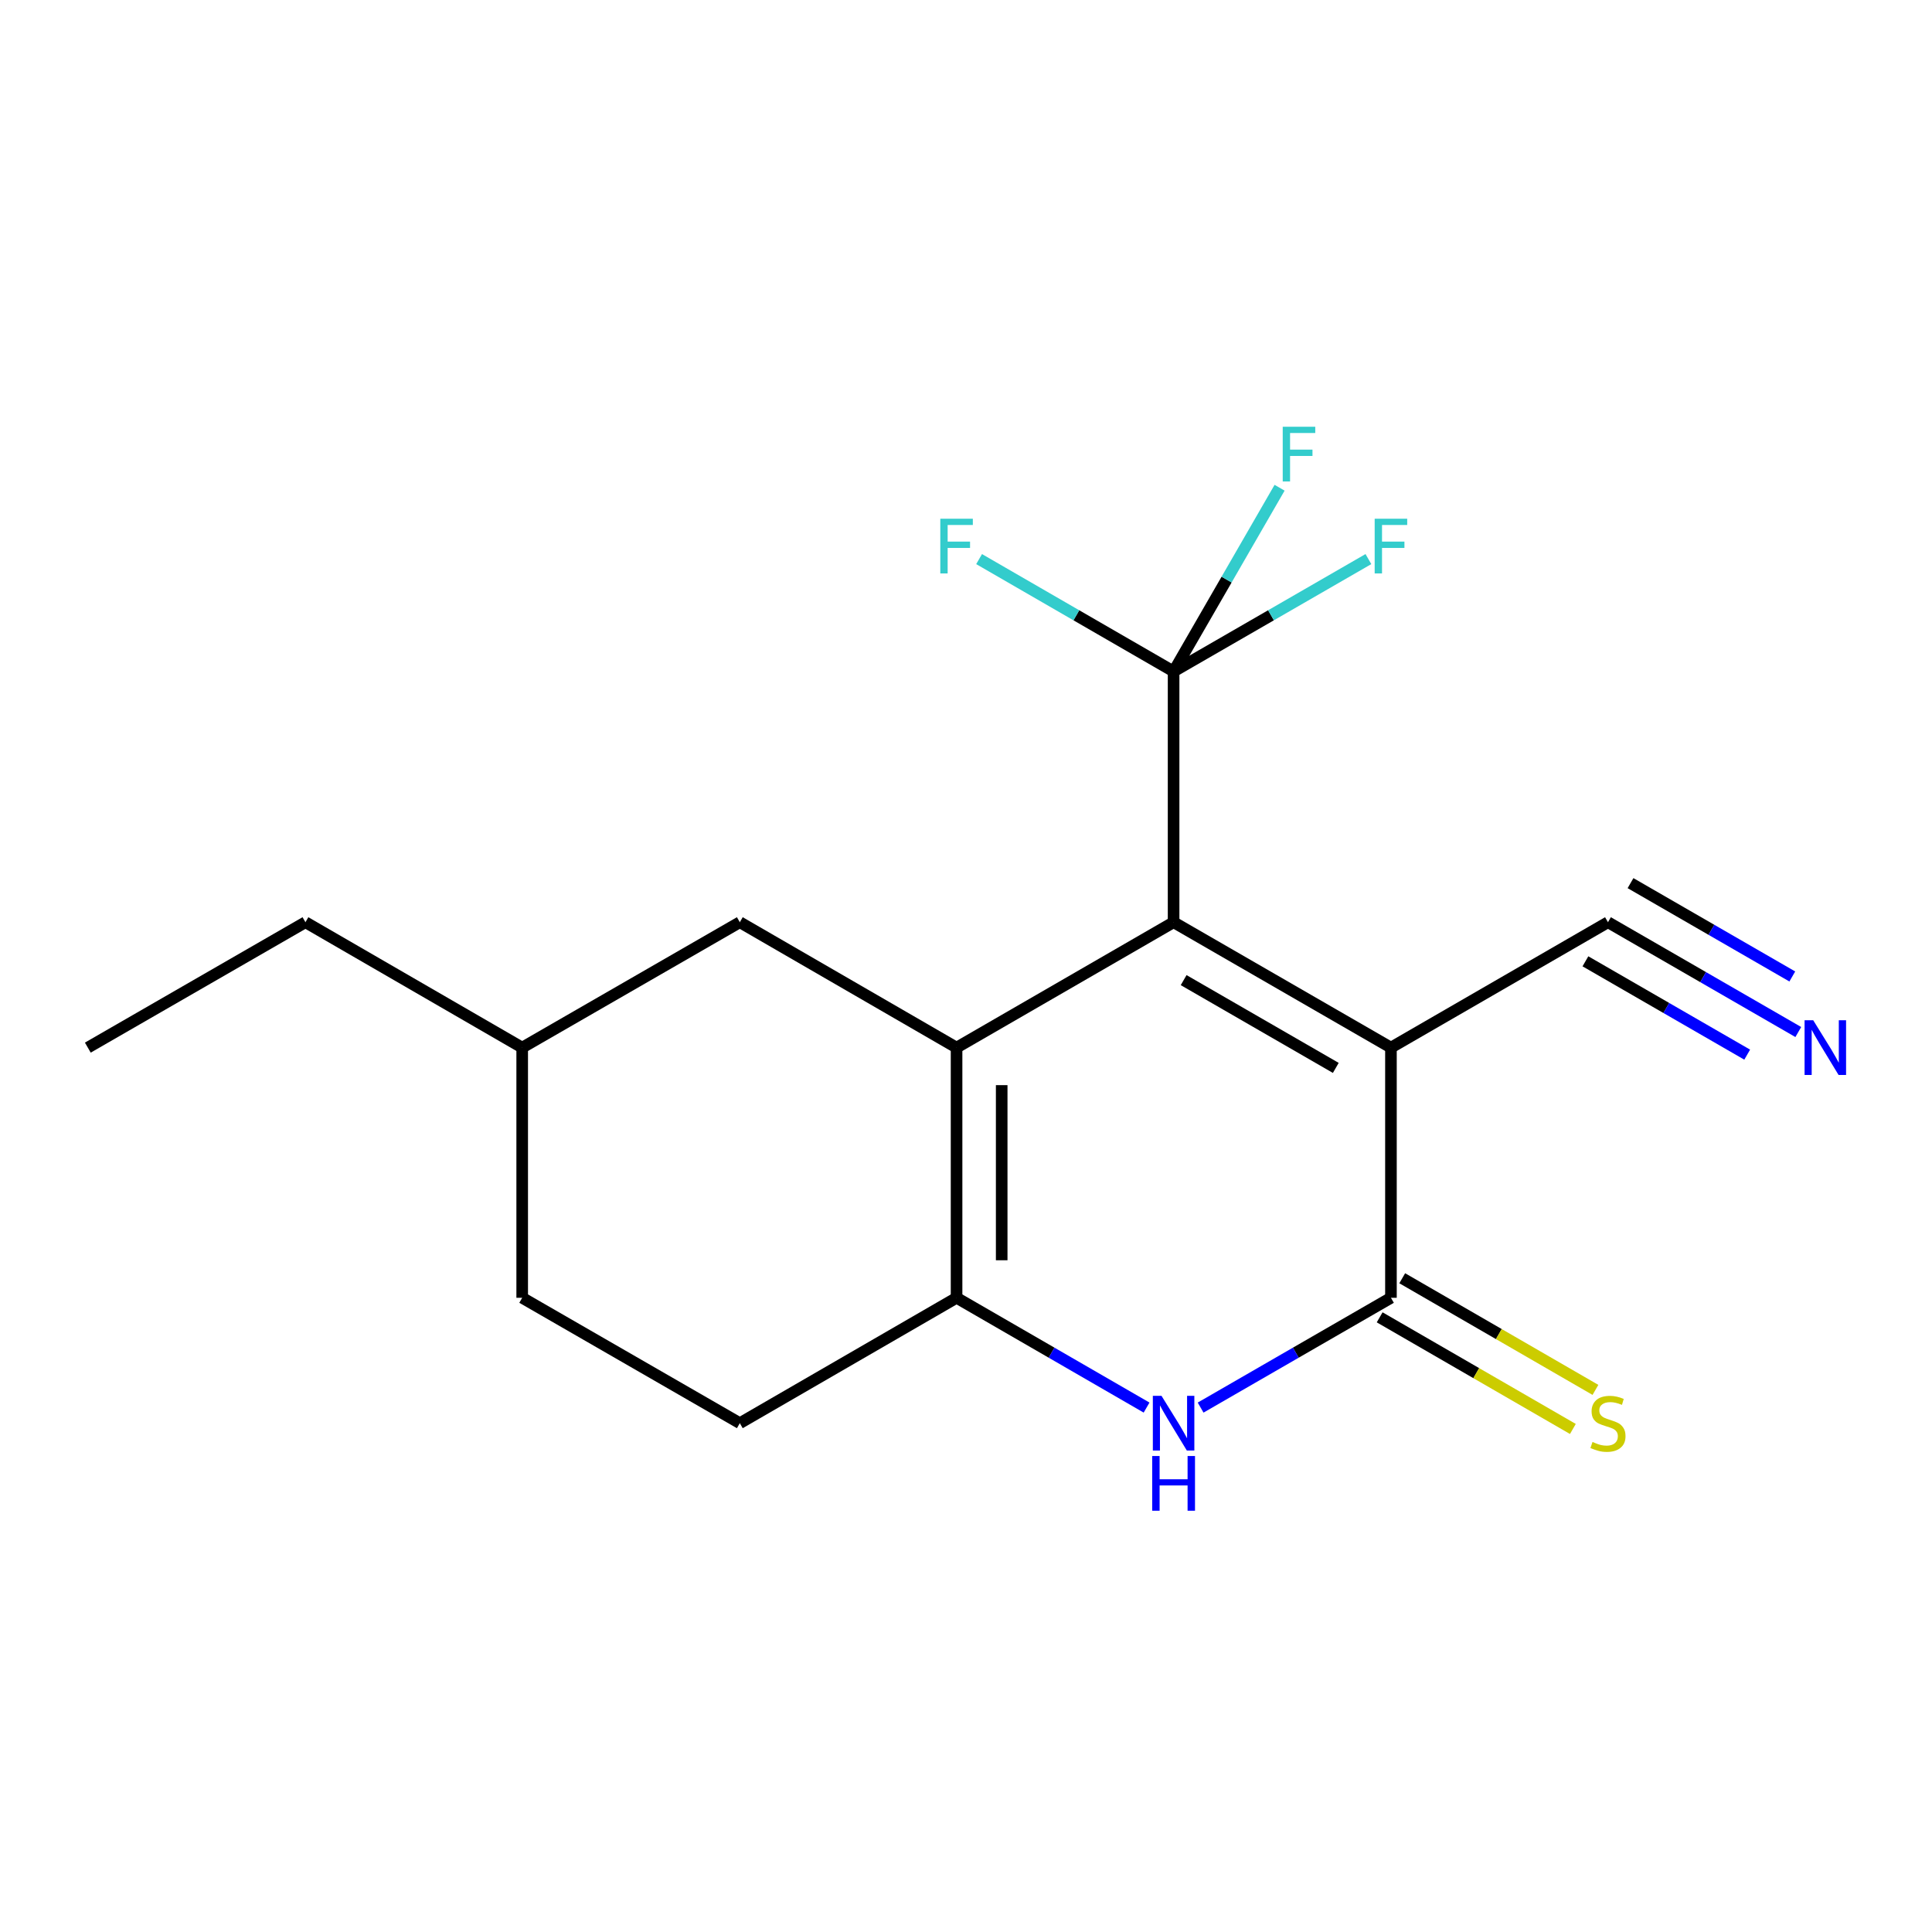 <?xml version='1.0' encoding='iso-8859-1'?>
<svg version='1.1' baseProfile='full'
              xmlns='http://www.w3.org/2000/svg'
                      xmlns:rdkit='http://www.rdkit.org/xml'
                      xmlns:xlink='http://www.w3.org/1999/xlink'
                  xml:space='preserve'
width='1000px' height='1000px' viewBox='0 0 1000 1000'>
<!-- END OF HEADER -->
<rect style='opacity:1.0;fill:#FFFFFF;stroke:none' width='1000' height='1000' x='0' y='0'> </rect>
<path class='bond-0' d='M 719.951,542.248 L 607.45,477.342' style='fill:none;fill-rule:evenodd;stroke:#000000;stroke-width:6px;stroke-linecap:butt;stroke-linejoin:miter;stroke-opacity:1' />
<path class='bond-0' d='M 691.404,552.743 L 612.654,507.309' style='fill:none;fill-rule:evenodd;stroke:#000000;stroke-width:6px;stroke-linecap:butt;stroke-linejoin:miter;stroke-opacity:1' />
<path class='bond-2' d='M 719.951,542.248 L 719.951,671.733' style='fill:none;fill-rule:evenodd;stroke:#000000;stroke-width:6px;stroke-linecap:butt;stroke-linejoin:miter;stroke-opacity:1' />
<path class='bond-6' d='M 719.951,542.248 L 832.283,477.342' style='fill:none;fill-rule:evenodd;stroke:#000000;stroke-width:6px;stroke-linecap:butt;stroke-linejoin:miter;stroke-opacity:1' />
<path class='bond-1' d='M 607.45,477.342 L 495.119,542.248' style='fill:none;fill-rule:evenodd;stroke:#000000;stroke-width:6px;stroke-linecap:butt;stroke-linejoin:miter;stroke-opacity:1' />
<path class='bond-5' d='M 607.45,477.342 L 607.45,347.545' style='fill:none;fill-rule:evenodd;stroke:#000000;stroke-width:6px;stroke-linecap:butt;stroke-linejoin:miter;stroke-opacity:1' />
<path class='bond-9' d='M 495.119,542.248 L 382.93,477.342' style='fill:none;fill-rule:evenodd;stroke:#000000;stroke-width:6px;stroke-linecap:butt;stroke-linejoin:miter;stroke-opacity:1' />
<path class='bond-18' d='M 495.119,542.248 L 495.119,671.733' style='fill:none;fill-rule:evenodd;stroke:#000000;stroke-width:6px;stroke-linecap:butt;stroke-linejoin:miter;stroke-opacity:1' />
<path class='bond-18' d='M 518.475,561.67 L 518.475,652.31' style='fill:none;fill-rule:evenodd;stroke:#000000;stroke-width:6px;stroke-linecap:butt;stroke-linejoin:miter;stroke-opacity:1' />
<path class='bond-4' d='M 719.951,671.733 L 670.694,700.151' style='fill:none;fill-rule:evenodd;stroke:#000000;stroke-width:6px;stroke-linecap:butt;stroke-linejoin:miter;stroke-opacity:1' />
<path class='bond-4' d='M 670.694,700.151 L 621.437,728.569' style='fill:none;fill-rule:evenodd;stroke:#0000FF;stroke-width:6px;stroke-linecap:butt;stroke-linejoin:miter;stroke-opacity:1' />
<path class='bond-8' d='M 714.108,681.845 L 764.112,710.737' style='fill:none;fill-rule:evenodd;stroke:#000000;stroke-width:6px;stroke-linecap:butt;stroke-linejoin:miter;stroke-opacity:1' />
<path class='bond-8' d='M 764.112,710.737 L 814.117,739.63' style='fill:none;fill-rule:evenodd;stroke:#CCCC00;stroke-width:6px;stroke-linecap:butt;stroke-linejoin:miter;stroke-opacity:1' />
<path class='bond-8' d='M 725.793,661.622 L 775.798,690.514' style='fill:none;fill-rule:evenodd;stroke:#000000;stroke-width:6px;stroke-linecap:butt;stroke-linejoin:miter;stroke-opacity:1' />
<path class='bond-8' d='M 775.798,690.514 L 825.802,719.406' style='fill:none;fill-rule:evenodd;stroke:#CCCC00;stroke-width:6px;stroke-linecap:butt;stroke-linejoin:miter;stroke-opacity:1' />
<path class='bond-3' d='M 495.119,671.733 L 544.293,700.146' style='fill:none;fill-rule:evenodd;stroke:#000000;stroke-width:6px;stroke-linecap:butt;stroke-linejoin:miter;stroke-opacity:1' />
<path class='bond-3' d='M 544.293,700.146 L 593.467,728.559' style='fill:none;fill-rule:evenodd;stroke:#0000FF;stroke-width:6px;stroke-linecap:butt;stroke-linejoin:miter;stroke-opacity:1' />
<path class='bond-10' d='M 495.119,671.733 L 382.93,736.638' style='fill:none;fill-rule:evenodd;stroke:#000000;stroke-width:6px;stroke-linecap:butt;stroke-linejoin:miter;stroke-opacity:1' />
<path class='bond-11' d='M 607.45,347.545 L 657.867,318.464' style='fill:none;fill-rule:evenodd;stroke:#000000;stroke-width:6px;stroke-linecap:butt;stroke-linejoin:miter;stroke-opacity:1' />
<path class='bond-11' d='M 657.867,318.464 L 708.284,289.383' style='fill:none;fill-rule:evenodd;stroke:#33CCCC;stroke-width:6px;stroke-linecap:butt;stroke-linejoin:miter;stroke-opacity:1' />
<path class='bond-12' d='M 607.45,347.545 L 557.116,318.468' style='fill:none;fill-rule:evenodd;stroke:#000000;stroke-width:6px;stroke-linecap:butt;stroke-linejoin:miter;stroke-opacity:1' />
<path class='bond-12' d='M 557.116,318.468 L 506.782,289.391' style='fill:none;fill-rule:evenodd;stroke:#33CCCC;stroke-width:6px;stroke-linecap:butt;stroke-linejoin:miter;stroke-opacity:1' />
<path class='bond-13' d='M 607.45,347.545 L 634.882,299.999' style='fill:none;fill-rule:evenodd;stroke:#000000;stroke-width:6px;stroke-linecap:butt;stroke-linejoin:miter;stroke-opacity:1' />
<path class='bond-13' d='M 634.882,299.999 L 662.313,252.452' style='fill:none;fill-rule:evenodd;stroke:#33CCCC;stroke-width:6px;stroke-linecap:butt;stroke-linejoin:miter;stroke-opacity:1' />
<path class='bond-7' d='M 832.283,477.342 L 881.539,505.76' style='fill:none;fill-rule:evenodd;stroke:#000000;stroke-width:6px;stroke-linecap:butt;stroke-linejoin:miter;stroke-opacity:1' />
<path class='bond-7' d='M 881.539,505.76 L 930.796,534.178' style='fill:none;fill-rule:evenodd;stroke:#0000FF;stroke-width:6px;stroke-linecap:butt;stroke-linejoin:miter;stroke-opacity:1' />
<path class='bond-7' d='M 820.611,497.573 L 862.479,521.729' style='fill:none;fill-rule:evenodd;stroke:#000000;stroke-width:6px;stroke-linecap:butt;stroke-linejoin:miter;stroke-opacity:1' />
<path class='bond-7' d='M 862.479,521.729 L 904.347,545.884' style='fill:none;fill-rule:evenodd;stroke:#0000FF;stroke-width:6px;stroke-linecap:butt;stroke-linejoin:miter;stroke-opacity:1' />
<path class='bond-7' d='M 843.954,457.111 L 885.823,481.267' style='fill:none;fill-rule:evenodd;stroke:#000000;stroke-width:6px;stroke-linecap:butt;stroke-linejoin:miter;stroke-opacity:1' />
<path class='bond-7' d='M 885.823,481.267 L 927.691,505.422' style='fill:none;fill-rule:evenodd;stroke:#0000FF;stroke-width:6px;stroke-linecap:butt;stroke-linejoin:miter;stroke-opacity:1' />
<path class='bond-14' d='M 382.93,477.342 L 270.287,542.248' style='fill:none;fill-rule:evenodd;stroke:#000000;stroke-width:6px;stroke-linecap:butt;stroke-linejoin:miter;stroke-opacity:1' />
<path class='bond-15' d='M 382.93,736.638 L 270.287,671.733' style='fill:none;fill-rule:evenodd;stroke:#000000;stroke-width:6px;stroke-linecap:butt;stroke-linejoin:miter;stroke-opacity:1' />
<path class='bond-16' d='M 270.287,542.248 L 158.098,477.342' style='fill:none;fill-rule:evenodd;stroke:#000000;stroke-width:6px;stroke-linecap:butt;stroke-linejoin:miter;stroke-opacity:1' />
<path class='bond-19' d='M 270.287,542.248 L 270.287,671.733' style='fill:none;fill-rule:evenodd;stroke:#000000;stroke-width:6px;stroke-linecap:butt;stroke-linejoin:miter;stroke-opacity:1' />
<path class='bond-17' d='M 158.098,477.342 L 45.455,542.248' style='fill:none;fill-rule:evenodd;stroke:#000000;stroke-width:6px;stroke-linecap:butt;stroke-linejoin:miter;stroke-opacity:1' />
<path  class='atom-5' d='M 601.19 722.478
L 610.47 737.478
Q 611.39 738.958, 612.87 741.638
Q 614.35 744.318, 614.43 744.478
L 614.43 722.478
L 618.19 722.478
L 618.19 750.798
L 614.31 750.798
L 604.35 734.398
Q 603.19 732.478, 601.95 730.278
Q 600.75 728.078, 600.39 727.398
L 600.39 750.798
L 596.71 750.798
L 596.71 722.478
L 601.19 722.478
' fill='#0000FF'/>
<path  class='atom-5' d='M 596.37 753.63
L 600.21 753.63
L 600.21 765.67
L 614.69 765.67
L 614.69 753.63
L 618.53 753.63
L 618.53 781.95
L 614.69 781.95
L 614.69 768.87
L 600.21 768.87
L 600.21 781.95
L 596.37 781.95
L 596.37 753.63
' fill='#0000FF'/>
<path  class='atom-8' d='M 938.523 528.088
L 947.803 543.088
Q 948.723 544.568, 950.203 547.248
Q 951.683 549.928, 951.763 550.088
L 951.763 528.088
L 955.523 528.088
L 955.523 556.408
L 951.643 556.408
L 941.683 540.008
Q 940.523 538.088, 939.283 535.888
Q 938.083 533.688, 937.723 533.008
L 937.723 556.408
L 934.043 556.408
L 934.043 528.088
L 938.523 528.088
' fill='#0000FF'/>
<path  class='atom-9' d='M 824.283 746.358
Q 824.603 746.478, 825.923 747.038
Q 827.243 747.598, 828.683 747.958
Q 830.163 748.278, 831.603 748.278
Q 834.283 748.278, 835.843 746.998
Q 837.403 745.678, 837.403 743.398
Q 837.403 741.838, 836.603 740.878
Q 835.843 739.918, 834.643 739.398
Q 833.443 738.878, 831.443 738.278
Q 828.923 737.518, 827.403 736.798
Q 825.923 736.078, 824.843 734.558
Q 823.803 733.038, 823.803 730.478
Q 823.803 726.918, 826.203 724.718
Q 828.643 722.518, 833.443 722.518
Q 836.723 722.518, 840.443 724.078
L 839.523 727.158
Q 836.123 725.758, 833.563 725.758
Q 830.803 725.758, 829.283 726.918
Q 827.763 728.038, 827.803 729.998
Q 827.803 731.518, 828.563 732.438
Q 829.363 733.358, 830.483 733.878
Q 831.643 734.398, 833.563 734.998
Q 836.123 735.798, 837.643 736.598
Q 839.163 737.398, 840.243 739.038
Q 841.363 740.638, 841.363 743.398
Q 841.363 747.318, 838.723 749.438
Q 836.123 751.518, 831.763 751.518
Q 829.243 751.518, 827.323 750.958
Q 825.443 750.438, 823.203 749.518
L 824.283 746.358
' fill='#CCCC00'/>
<path  class='atom-12' d='M 711.531 268.493
L 728.371 268.493
L 728.371 271.733
L 715.331 271.733
L 715.331 280.333
L 726.931 280.333
L 726.931 283.613
L 715.331 283.613
L 715.331 296.813
L 711.531 296.813
L 711.531 268.493
' fill='#33CCCC'/>
<path  class='atom-13' d='M 486.699 268.493
L 503.539 268.493
L 503.539 271.733
L 490.499 271.733
L 490.499 280.333
L 502.099 280.333
L 502.099 283.613
L 490.499 283.613
L 490.499 296.813
L 486.699 296.813
L 486.699 268.493
' fill='#33CCCC'/>
<path  class='atom-14' d='M 663.936 220.885
L 680.776 220.885
L 680.776 224.125
L 667.736 224.125
L 667.736 232.725
L 679.336 232.725
L 679.336 236.005
L 667.736 236.005
L 667.736 249.205
L 663.936 249.205
L 663.936 220.885
' fill='#33CCCC'/>
</svg>
